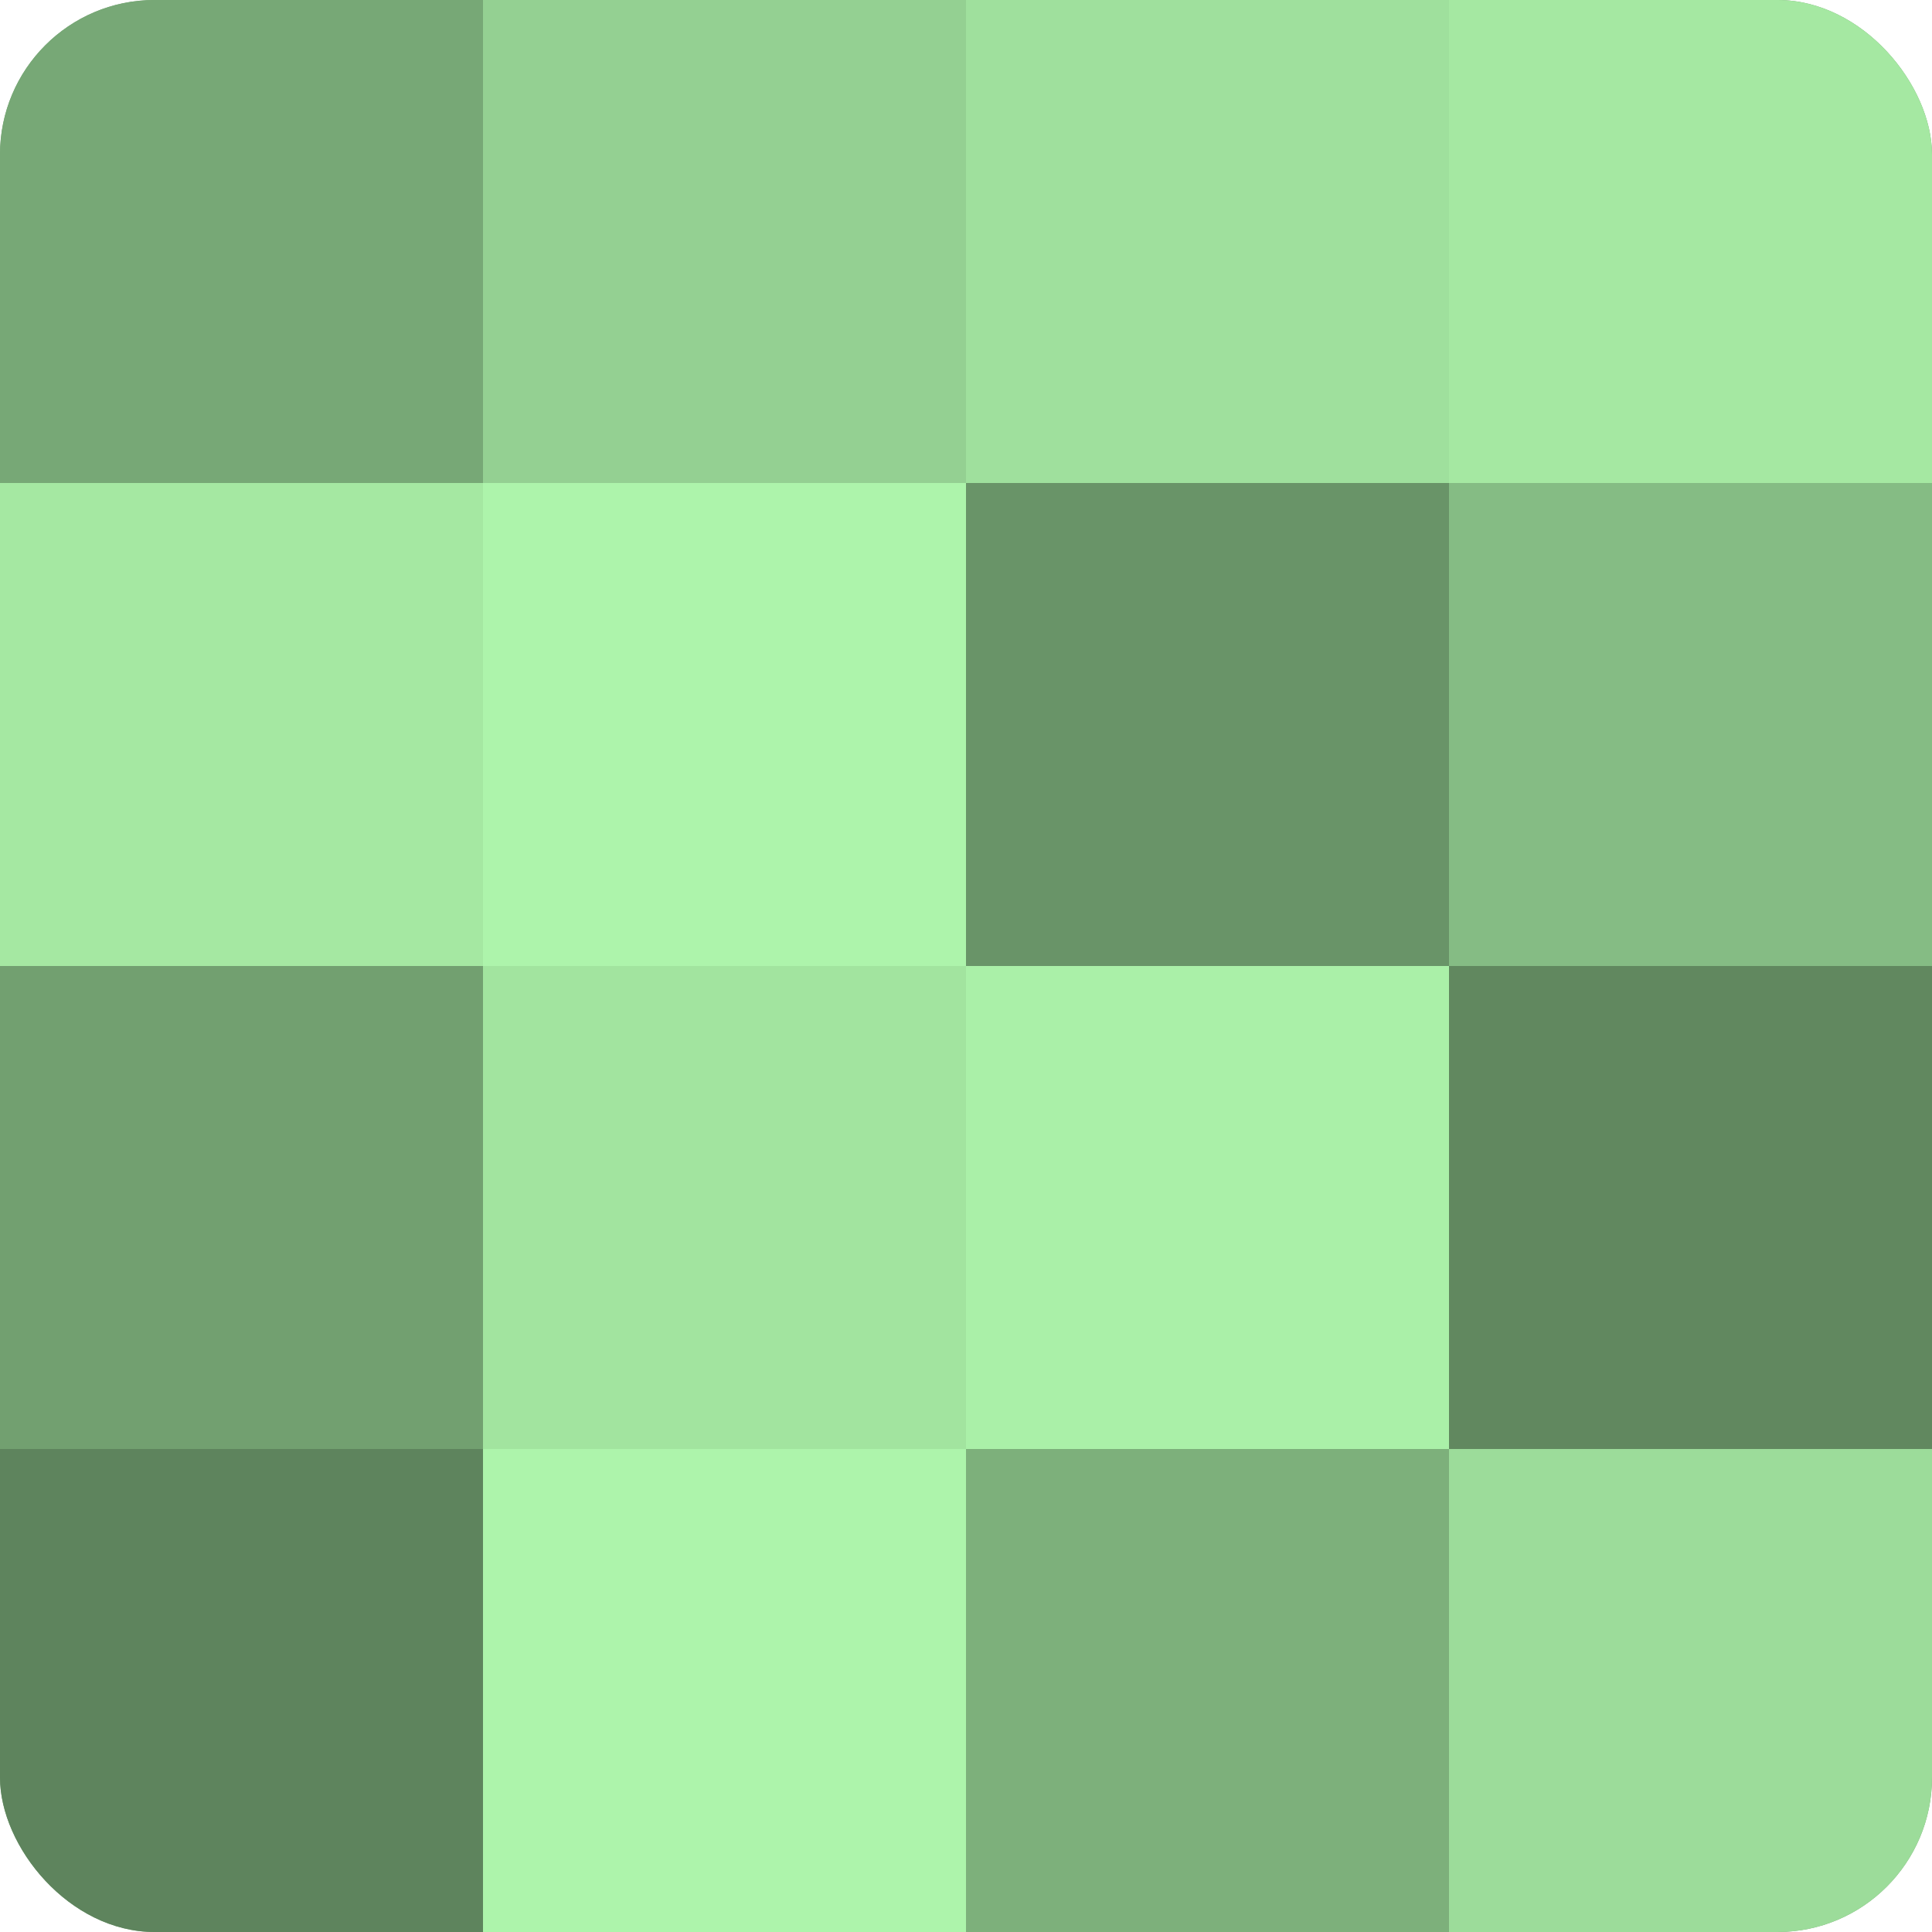 <?xml version="1.0" encoding="UTF-8"?>
<svg xmlns="http://www.w3.org/2000/svg" width="60" height="60" viewBox="0 0 100 100" preserveAspectRatio="xMidYMid meet"><defs><clipPath id="c" width="100" height="100"><rect width="100" height="100" rx="8" ry="8"/></clipPath></defs><g clip-path="url(#c)"><rect width="100" height="100" fill="#72a070"/><rect width="25" height="25" fill="#77a876"/><rect y="25" width="25" height="25" fill="#a5e8a2"/><rect y="50" width="25" height="25" fill="#72a070"/><rect y="75" width="25" height="25" fill="#5e845d"/><rect x="25" width="25" height="25" fill="#94d092"/><rect x="25" y="25" width="25" height="25" fill="#adf4ab"/><rect x="25" y="50" width="25" height="25" fill="#a2e49f"/><rect x="25" y="75" width="25" height="25" fill="#adf4ab"/><rect x="50" width="25" height="25" fill="#9fe09d"/><rect x="50" y="25" width="25" height="25" fill="#699468"/><rect x="50" y="50" width="25" height="25" fill="#aaf0a8"/><rect x="50" y="75" width="25" height="25" fill="#7db07b"/><rect x="75" width="25" height="25" fill="#a5e8a2"/><rect x="75" y="25" width="25" height="25" fill="#85bc84"/><rect x="75" y="50" width="25" height="25" fill="#61885f"/><rect x="75" y="75" width="25" height="25" fill="#9cdc9a"/></g></svg>
